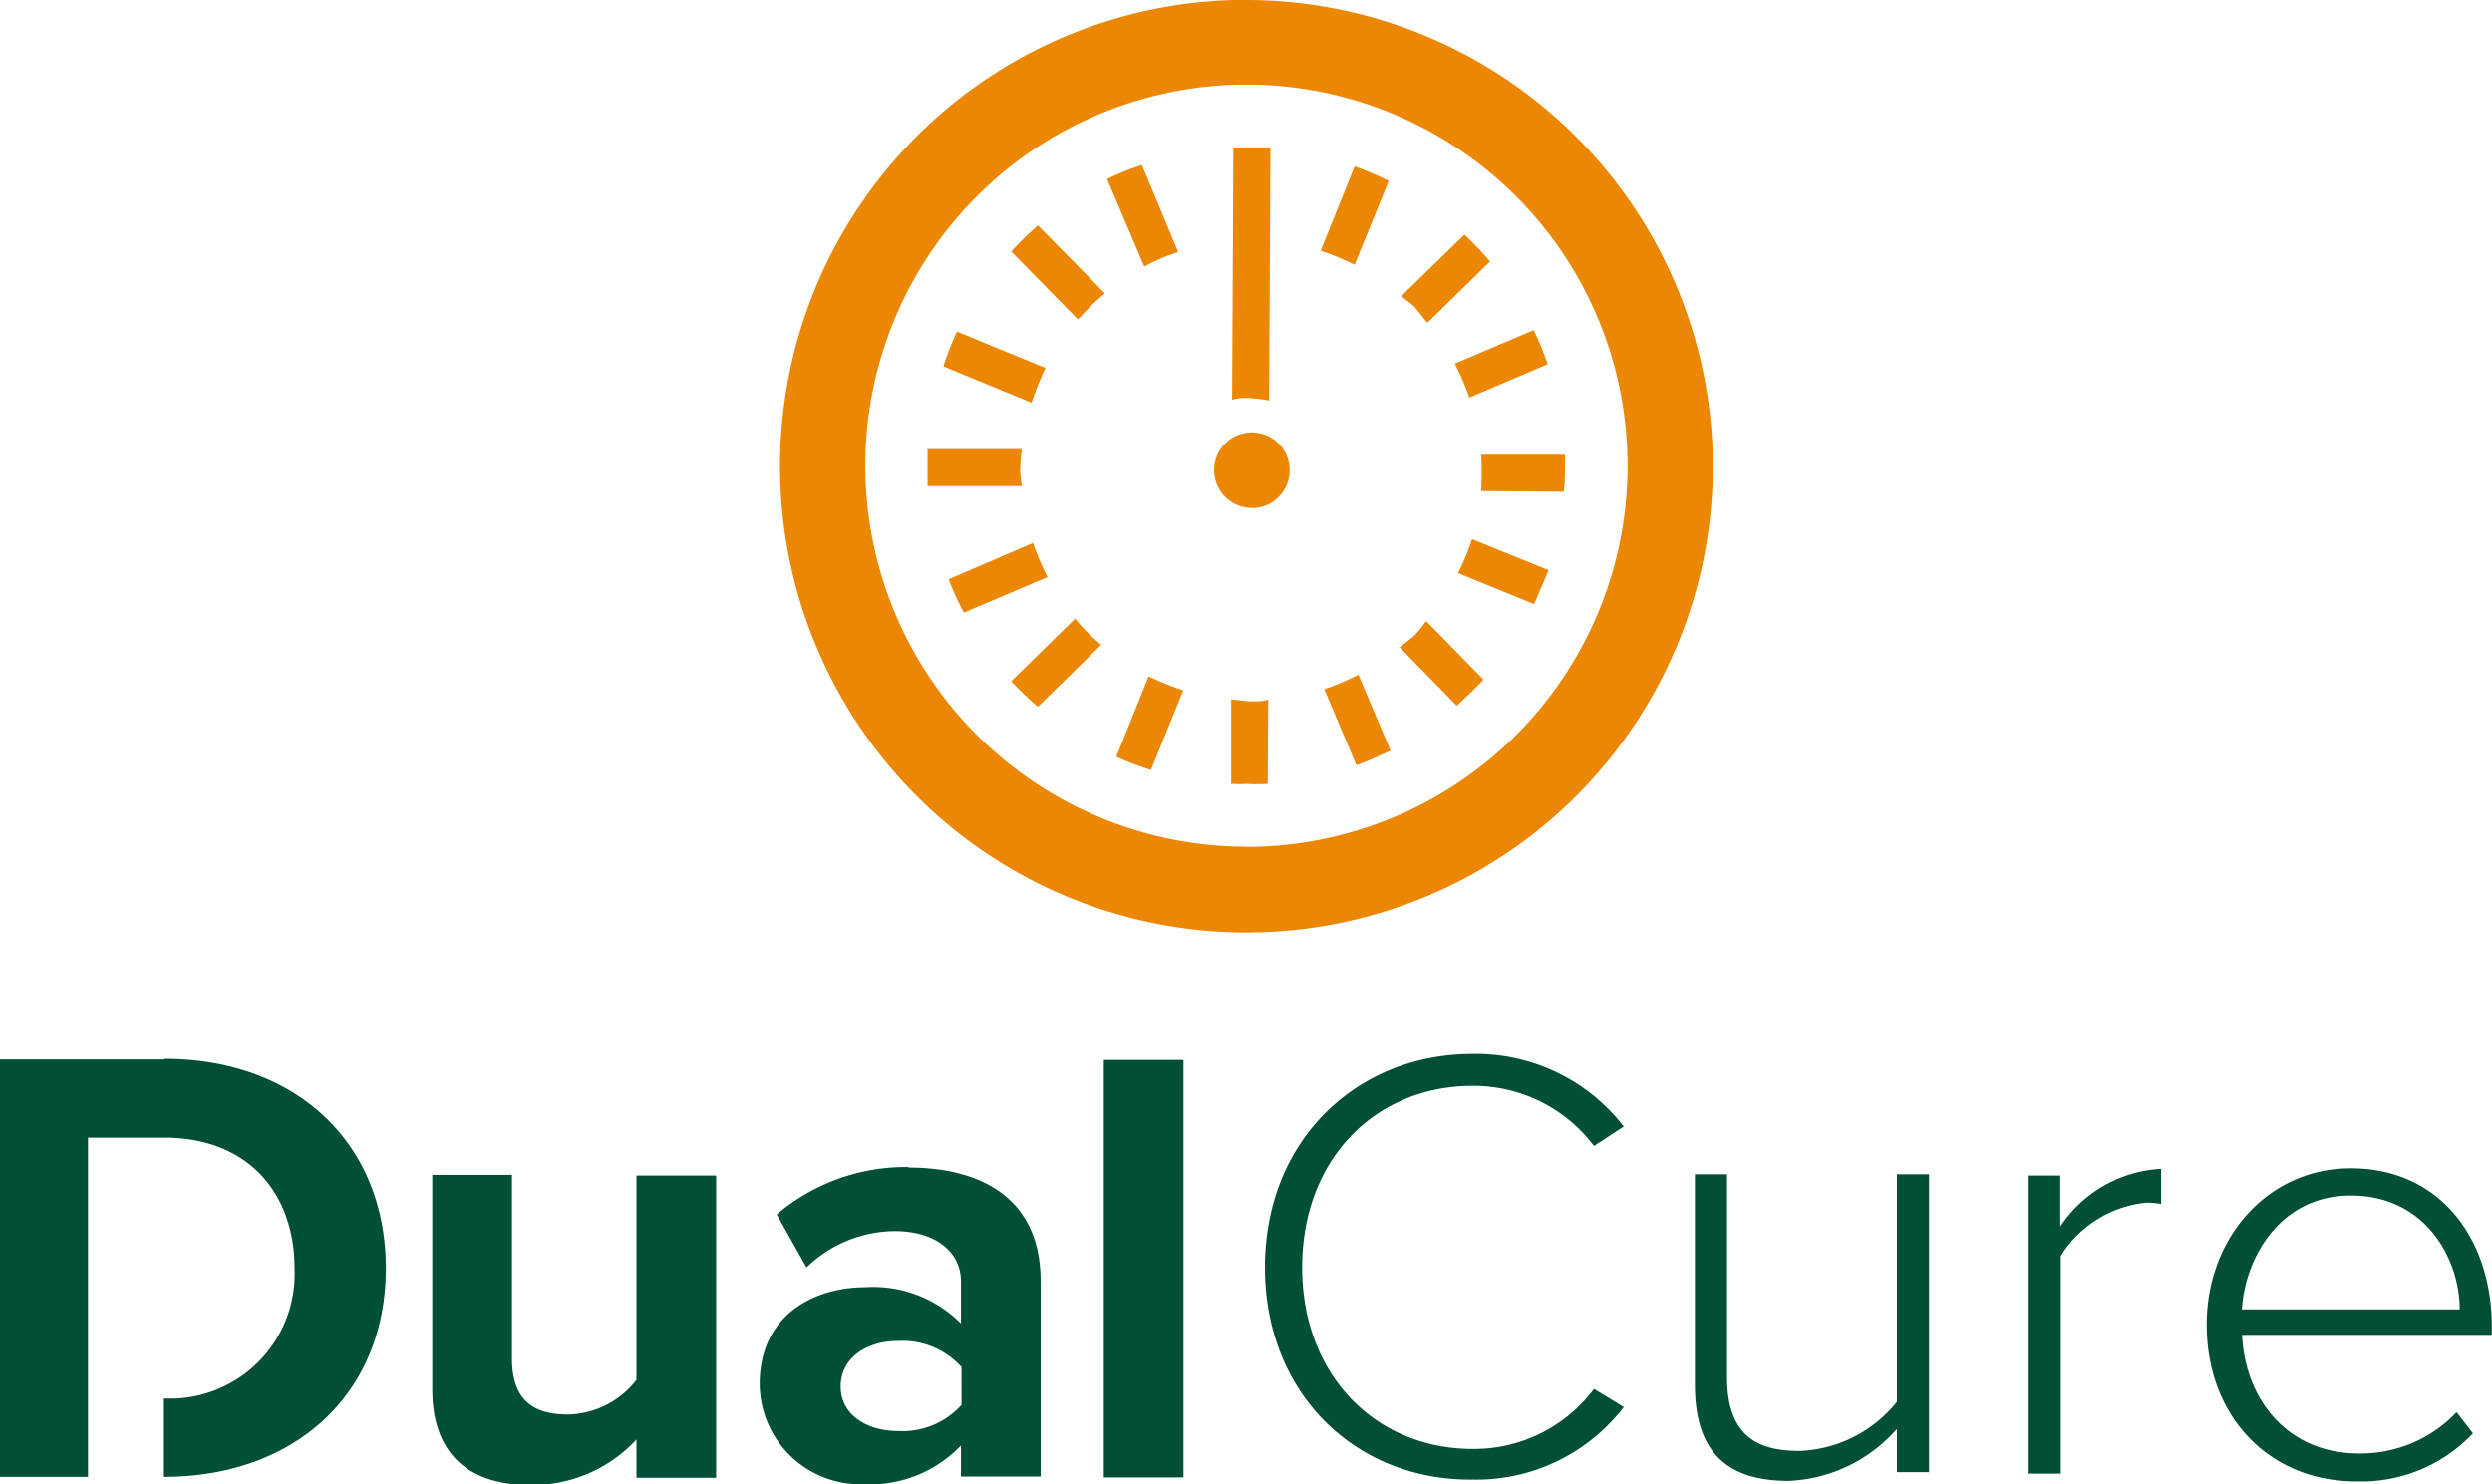 <svg id="Layer_1" data-name="Layer 1" xmlns="http://www.w3.org/2000/svg" width="137.31" height="81.8" viewBox="0 0 137.31 81.8"><defs><style>.cls-1{fill:#eb8702;}.cls-2{fill:#014f37;}</style></defs><path id="Path_1692" data-name="Path 1692" class="cls-1" d="M578.55,1195.06a18.08,18.08,0,0,1,.77,1.88l-4.32,1.84a14,14,0,0,0-.8-1.87Zm-3.82-5.26a17.89,17.89,0,0,1,1.41,1.48l-3.45,3.38c-.24-.27-.4-.53-.64-.8s-.53-.43-.8-.67ZM562,1185l.7,0c.43,0,.9,0,1.34.07l-.07,13.87a10.15,10.15,0,0,0-1.14-.14c-.3,0-.6,0-.9.1Zm-15.21,10.15,4.86,2a15,15,0,0,0-.77,1.91l-4.86-2A16.57,16.57,0,0,1,546.76,1195.16Zm-1.64,7.4c0-.31,0-.62,0-.93l5.2,0a10.28,10.28,0,0,0-.1,1.14,6.88,6.88,0,0,0,.1.9l-5.2,0c0-.37,0-.73,0-1.1Zm2,8.08a16.83,16.83,0,0,1-.84-1.84l4.65-2a14.73,14.73,0,0,0,.8,1.88Zm4.08,5.19a17.77,17.77,0,0,1-1.47-1.41l3.52-3.45a9.34,9.34,0,0,0,1.44,1.44Zm2.21-21.34-3.68-3.75a18.15,18.15,0,0,1,1.47-1.44l3.69,3.75a12.59,12.59,0,0,0-1.48,1.44Zm3.52-8.51,2,4.79a10.32,10.32,0,0,0-1.87.8l-2.05-4.82a13.2,13.2,0,0,1,1.88-.76Zm.5,33.33a14.72,14.72,0,0,1-1.91-.73l1.78-4.43a14.38,14.38,0,0,0,1.91.77Zm6.43.77a10.86,10.86,0,0,1-1.14,0,8.44,8.44,0,0,1-.87,0l0-4.65c.36,0,.73.1,1.14.1s.6,0,.9-.1Zm-.87-15.21a2.08,2.08,0,1,1,2.08-2.07h0A2.08,2.08,0,0,1,563,1204.87Zm5.66-18.82a18.29,18.29,0,0,1,1.88.8l-1.88,4.62a13.87,13.87,0,0,0-1.87-.77Zm.1,33-1.77-4.19a13.43,13.43,0,0,0,1.88-.8l1.77,4.19c-.6.26-1.2.56-1.87.8Zm5.53-3.28-3.15-3.22c.27-.23.54-.4.8-.64s.44-.53.67-.8l3.15,3.22c-.46.5-1,1-1.47,1.44Zm4.26-5.6-4.19-1.71a13.87,13.87,0,0,0,.77-1.87l4.22,1.71-.8,1.87Zm-2.92-6.23a15.44,15.44,0,0,0,0-2l4.62,0v.64c0,.47,0,.93-.07,1.4Zm-12.93-27.07a25.7,25.7,0,1,0,25.7,25.7h0A25.73,25.73,0,0,0,562.67,1176.87Zm0,46.67a21,21,0,1,1,21-21A21,21,0,0,1,562.67,1223.54Z" transform="translate(-494.04 -1176.87)"/><path id="Path_1693" data-name="Path 1693" class="cls-2" d="M563.74,1246.72c0-7,5.06-11.76,11.43-11.76a10.3,10.3,0,0,1,8.34,4l-1.64,1.07a8.31,8.31,0,0,0-6.7-3.31c-5.3,0-9.38,4-9.38,10s4.12,10,9.38,10a8.26,8.26,0,0,0,6.7-3.31l1.64,1a10.23,10.23,0,0,1-8.34,4C568.8,1258.48,563.74,1253.72,563.74,1246.72Zm34.78,8.94a8.37,8.37,0,0,1-5.93,2.82c-3.39,0-5.16-1.58-5.16-5.3v-11.59h1.77v11.16c0,3.21,1.61,4.08,4,4.08a7.22,7.22,0,0,0,5.36-2.71v-12.53h1.77V1258h-1.77v-2.38Zm7.26-14h1.78v2.81a7.12,7.12,0,0,1,5.56-3.18v1.94a3.65,3.65,0,0,0-.87-.07,6.28,6.28,0,0,0-4.66,2.92v12h-1.77v-16.41Zm17.79-.4c5,0,7.77,4,7.77,8.7v.47H617.58c.16,3.59,2.54,6.54,6.43,6.54a7.27,7.27,0,0,0,5.39-2.28l.9,1.17a8.45,8.45,0,0,1-6.43,2.65c-4.79,0-8.24-3.58-8.24-8.64,0-4.8,3.39-8.61,7.94-8.61Zm-6,7.77h12c0-2.78-1.88-6.27-6-6.27-3.89,0-5.83,3.42-6,6.27Zm-114.46-13.77H494v23h4.89v-4.32h0v-14.37h4.18c4.73,0,7.2,3.15,7.2,7.2a6.87,6.87,0,0,1-6.58,7.17h-.62v4.32c7.2,0,12.23-4.56,12.23-11.49S510.32,1235.23,503.11,1235.23Zm26,6.36v11.29a4.88,4.88,0,0,1-3.78,1.91c-1.88,0-3.08-.77-3.08-3.08v-10.12h-4.39v11.83c0,3.25,1.71,5.26,5.39,5.26a7.83,7.83,0,0,0,5.86-2.51v2.11h4.39v-16.65h-4.39Zm15-.43a11,11,0,0,0-7.27,2.61l1.64,2.92a7.05,7.05,0,0,1,4.86-2c2.21,0,3.65,1.11,3.65,2.78v2.31a6.81,6.81,0,0,0-5.29-2c-2.65,0-5.8,1.41-5.8,5.33a5.56,5.56,0,0,0,5.6,5.53h.2a6.93,6.93,0,0,0,5.29-2.14v1.71h4.39v-10.76c0-4.72-3.48-6.26-7.27-6.26Zm2.91,13.1a4.36,4.36,0,0,1-3.51,1.44c-1.71,0-3.15-.9-3.15-2.45s1.4-2.51,3.15-2.51a4.36,4.36,0,0,1,3.51,1.44Zm7.84-19v23h4.39v-23Z" transform="translate(-494.04 -1176.87)"/></svg>